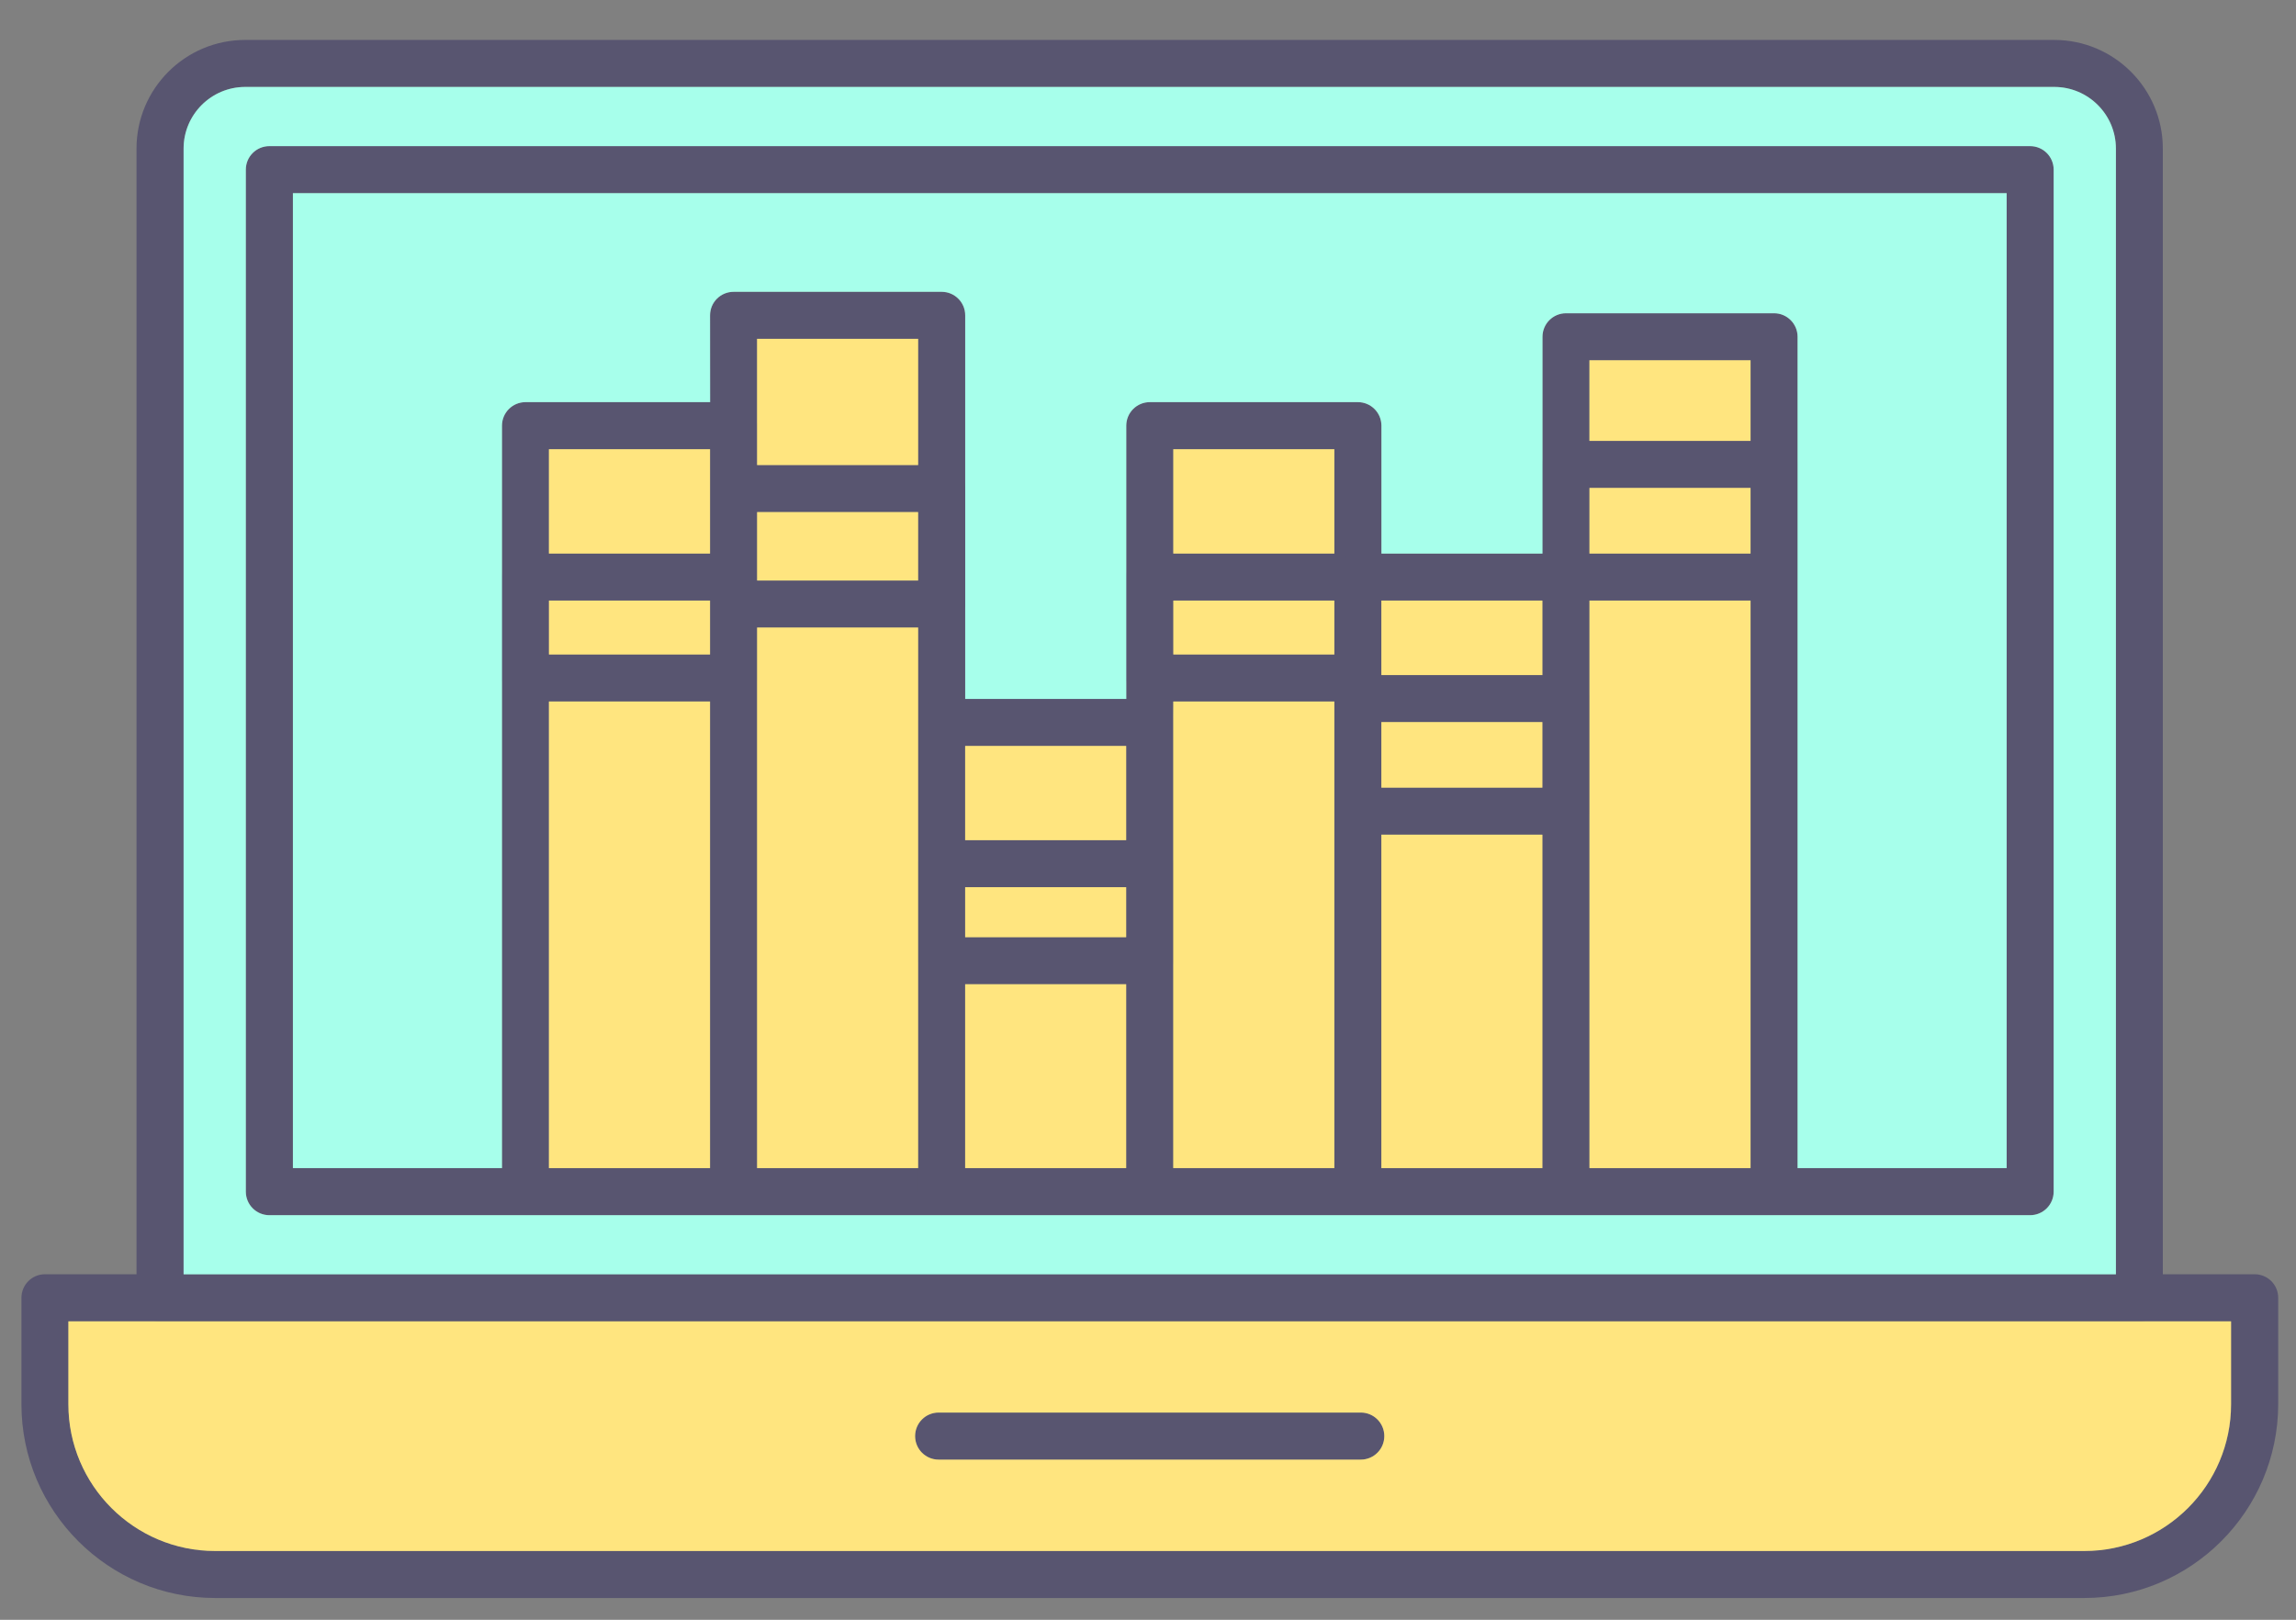 <?xml version="1.0" encoding="utf-8"?>
<!-- Generator: Adobe Illustrator 23.0.1, SVG Export Plug-In . SVG Version: 6.00 Build 0)  -->
<svg version="1.1" id="Layer_1" xmlns="http://www.w3.org/2000/svg" xmlns:xlink="http://www.w3.org/1999/xlink" x="0px" y="0px"
	 viewBox="0 0 2955.1 2084.9" style="enable-background:new 0 0 2955.1 2084.9;" xml:space="preserve">
<rect x="0" y="0" width="2955.1" height="2084.9" fill="#808080" stroke="none"/>
<style type="text/css">
	.st0{fill-rule:evenodd;clip-rule:evenodd;fill:#585570;}
	.st1{fill-rule:evenodd;clip-rule:evenodd;fill:#A7FFEB;}
	.st2{fill-rule:evenodd;clip-rule:evenodd;fill:#FFE57F;}
	.st3{fill:none;}
</style>
<g id="Layer_x5F_1">
	<g id="_434695816">
		<g>
			<g>
				<path id="_434681104" class="st0" d="M2753.6,1700.7H206c-16.7,0-30.3-13.5-30.3-30.3V191.2c0-77.1,62.7-139.8,139.8-139.8
					h2328.4c77.1,0,139.8,62.7,139.8,139.8v1479.2C2783.8,1687.1,2770.3,1700.7,2753.6,1700.7L2753.6,1700.7z M236.3,1640.2h2487
					v-1449c0-43.7-35.6-79.3-79.3-79.3H315.6c-43.7,0-79.3,35.6-79.3,79.3V1640.2L236.3,1640.2z"/>
			</g>
			<g>
				<path id="_434680864" class="st0" d="M2682.6,2056.8H277c-137.5,0-249.4-111.9-249.4-249.4v-137c0-16.7,13.5-30.3,30.3-30.3
					h2844c16.7,0,30.3,13.5,30.3,30.3v137C2932,1944.9,2820.2,2056.8,2682.6,2056.8L2682.6,2056.8z M88.1,1700.7v106.7
					c0,104.2,84.7,188.9,188.9,188.9h2405.7c104.2,0,188.9-84.7,188.9-188.9v-106.7H88.1L88.1,1700.7z"/>
			</g>
			<g>
				<path id="_434681440" class="st0" d="M2612.9,1564H346.7c-16.7,0-30.3-13.5-30.3-30.3V218.3c0-16.7,13.5-30.3,30.3-30.3h2266.2
					c16.7,0,30.3,13.5,30.3,30.3v1315.4C2643.1,1550.5,2629.6,1564,2612.9,1564z M377,1503.5h2205.7V248.6H377V1503.5z"/>
			</g>
			<g>
				<path id="_434681080" class="st0" d="M1751.4,1878.7h-543.3c-16.7,0-30.3-13.5-30.3-30.3c0-16.7,13.5-30.3,30.3-30.3h543.3
					c16.7,0,30.3,13.5,30.3,30.3S1768.1,1878.7,1751.4,1878.7z"/>
			</g>
			<g>
				<g>
					<g>
						<path id="_434681176" class="st0" d="M944.1,1564H676.3c-16.7,0-30.3-13.5-30.3-30.3V547.9c0-16.7,13.5-30.3,30.3-30.3h267.8
							c16.7,0,30.3,13.5,30.3,30.3v985.8C974.4,1550.5,960.8,1564,944.1,1564z M706.5,1503.5h207.3V578.2H706.5V1503.5z"/>
					</g>
					<g>
						<path id="_434681392" class="st0" d="M944.1,902.9H676.3c-16.7,0-30.3-13.5-30.3-30.3V742.7c0-16.7,13.5-30.3,30.3-30.3h267.8
							c16.7,0,30.3,13.5,30.3,30.3v129.9C974.4,889.4,960.8,902.9,944.1,902.9L944.1,902.9z M706.5,842.4h207.3V773H706.5V842.4z"/>
					</g>
				</g>
				<g>
					<path id="_434680072" class="st0" d="M1211.9,1564H944.1c-16.7,0-30.3-13.5-30.3-30.3V405.9c0-16.7,13.5-30.3,30.3-30.3h267.8
						c16.7,0,30.3,13.5,30.3,30.3v1127.9C1242.2,1550.5,1228.7,1564,1211.9,1564L1211.9,1564z M974.4,1503.5h207.3V436.1H974.4
						V1503.5z"/>
				</g>
				<g>
					<path id="_434680600" class="st0" d="M1211.9,807.7H944.1c-16.7,0-30.3-13.5-30.3-30.3V628.8c0-16.7,13.5-30.3,30.3-30.3h267.8
						c16.7,0,30.3,13.5,30.3,30.3v148.6C1242.2,794.1,1228.7,807.7,1211.9,807.7L1211.9,807.7z M974.4,747.2h207.3v-88.1H974.4
						V747.2z"/>
				</g>
				<g>
					<path id="_434680624" class="st0" d="M1479.8,1564H1212c-16.7,0-30.3-13.5-30.3-30.3V929.8c0-16.7,13.5-30.3,30.3-30.3h267.8
						c16.7,0,30.3,13.5,30.3,30.3v603.9C1510.1,1550.5,1496.5,1564,1479.8,1564z M1242.2,1503.5h207.3V960.1h-207.3V1503.5z"/>
				</g>
				<g>
					<path id="_434680648" class="st0" d="M1479.8,1266.8H1212c-16.7,0-30.3-13.5-30.3-30.3v-124.9c0-16.7,13.5-30.3,30.3-30.3
						h267.8c16.7,0,30.3,13.5,30.3,30.3v124.9C1510.1,1253.2,1496.5,1266.8,1479.8,1266.8z M1242.2,1206.3h207.3v-64.4h-207.3
						V1206.3L1242.2,1206.3z"/>
				</g>
				<g>
					<path id="_434680432" class="st0" d="M1747.6,1564h-267.8c-16.7,0-30.3-13.5-30.3-30.3V547.9c0-16.7,13.5-30.3,30.3-30.3h267.8
						c16.7,0,30.3,13.5,30.3,30.3v985.8C1777.9,1550.5,1764.3,1564,1747.6,1564z M1510.1,1503.5h207.3V578.2h-207.3V1503.5z"/>
				</g>
				<g>
					<path id="_434680360" class="st0" d="M1747.6,902.9h-267.8c-16.7,0-30.3-13.5-30.3-30.3V742.7c0-16.7,13.5-30.3,30.3-30.3
						h267.8c16.7,0,30.3,13.5,30.3,30.3v129.9C1777.9,889.4,1764.3,902.9,1747.6,902.9L1747.6,902.9z M1510.1,842.4h207.3V773
						h-207.3V842.4z"/>
				</g>
				<g>
					<path id="_434680408" class="st0" d="M2015.5,1564h-267.8c-16.7,0-30.3-13.5-30.3-30.3v-791c0-16.7,13.5-30.3,30.3-30.3h267.8
						c16.7,0,30.3,13.5,30.3,30.3v791C2045.7,1550.5,2032.2,1564,2015.5,1564z M1777.9,1503.5h207.3V773h-207.3V1503.5z"/>
				</g>
				<g>
					<path id="_434680288" class="st0" d="M2015.5,1074.3h-267.8c-16.7,0-30.3-13.6-30.3-30.3V899c0-16.7,13.5-30.3,30.3-30.3h267.8
						c16.7,0,30.3,13.5,30.3,30.3v145C2045.7,1060.8,2032.2,1074.3,2015.5,1074.3L2015.5,1074.3z M1777.9,1013.8h207.3v-84.5h-207.3
						V1013.8z"/>
				</g>
				<g>
					<path id="_434696176" class="st0" d="M2283.3,1564h-267.8c-16.7,0-30.3-13.5-30.3-30.3V433.5c0-16.7,13.5-30.3,30.3-30.3h267.8
						c16.7,0,30.3,13.5,30.3,30.3v1100.3C2313.6,1550.5,2300,1564,2283.3,1564z M2045.7,1503.5H2253V463.7h-207.3V1503.5z"/>
				</g>
				<g>
					<path id="_434695912" class="st0" d="M2283.3,773h-267.8c-16.7,0-30.3-13.5-30.3-30.3v-145c0-16.7,13.5-30.3,30.3-30.3h267.8
						c16.7,0,30.3,13.5,30.3,30.3v145C2313.6,759.5,2300,773,2283.3,773z M2045.7,712.5H2253V628h-207.3V712.5z"/>
				</g>
			</g>
		</g>
	</g>
	<path class="st1" d="M913.9,405.9c0-16.7,13.5-30.3,30.3-30.3H1212c16.7,0,30.3,13.5,30.3,30.3v222.9v148.6v122.2h207.3v-26.9
		V742.8V547.9c0-16.7,13.5-30.3,30.3-30.3h267.8c16.7,0,30.3,13.5,30.3,30.3v164.6h207.3V597.8V433.5c0-16.7,13.5-30.3,30.3-30.3
		h267.7c16.7,0,30.3,13.5,30.3,30.3v164.3v145v760.7h269.1V248.6H377v1254.9h269.1V872.7V742.8V547.9c0-16.7,13.5-30.3,30.3-30.3
		H914L913.9,405.9L913.9,405.9z"/>
	<polygon class="st2" points="913.9,902.9 706.5,902.9 706.5,1503.5 913.9,1503.5 	"/>
	<polygon class="st2" points="706.5,842.4 913.9,842.4 913.9,777.4 913.9,773 706.5,773 	"/>
	<polygon class="st2" points="706.5,712.5 913.9,712.5 913.9,628.8 913.9,578.2 706.5,578.2 	"/>
	<polygon class="st2" points="974.4,547.9 974.4,598.6 1181.7,598.6 1181.7,436.1 974.4,436.1 	"/>
	<polygon class="st2" points="1181.7,659.1 974.4,659.1 974.4,742.8 974.4,747.2 1181.7,747.2 	"/>
	<polygon class="st2" points="1181.7,807.7 974.4,807.7 974.4,872.7 974.4,1503.5 1181.7,1503.5 1181.7,1236.5 1181.7,1111.6 
		1181.7,929.8 	"/>
	<polygon class="st2" points="1449.5,960.1 1242.2,960.1 1242.2,1081.4 1449.5,1081.4 	"/>
	<polygon class="st2" points="1449.5,1141.9 1242.2,1141.9 1242.2,1206.3 1449.5,1206.3 	"/>
	<polygon class="st2" points="1449.5,1266.8 1242.2,1266.8 1242.2,1503.5 1449.5,1503.5 	"/>
	<polygon class="st2" points="1510,1111.6 1510,1236.5 1510,1503.5 1717.4,1503.5 1717.4,1044.1 1717.4,902.9 1510.1,902.9 
		1510,929.8 	"/>
	<polygon class="st2" points="1510.1,842.4 1717.4,842.4 1717.4,773 1510.1,773 	"/>
	<polygon class="st2" points="1510.1,712.5 1717.4,712.5 1717.4,578.2 1510.1,578.2 	"/>
	<polygon class="st2" points="1777.9,773 1777.9,868.9 1985.2,868.9 1985.2,773 	"/>
	<polygon class="st2" points="1985.2,929.4 1777.9,929.4 1777.9,1013.8 1985.2,1013.8 	"/>
	<polygon class="st2" points="1985.2,1074.3 1777.9,1074.3 1777.9,1503.5 1985.2,1503.5 	"/>
	<polygon class="st2" points="2045.7,1044.1 2045.7,1503.5 2253.1,1503.5 2253.1,773 2045.7,773 2045.7,899.1 	"/>
	<polygon class="st2" points="2045.7,712.5 2253.1,712.5 2253.1,628 2045.7,628 	"/>
	<polygon class="st2" points="2045.7,567.5 2253.1,567.5 2253.1,463.7 2045.7,463.7 	"/>
	<path class="st1" d="M346.7,188.1h2266.2c16.7,0,30.3,13.5,30.3,30.3v1315.4c0,16.7-13.5,30.3-30.3,30.3h-329.6h-267.8h-267.8
		h-267.8h-267.8H944.3h-268H346.7c-16.7,0-30.3-13.5-30.3-30.3V218.3C316.4,201.6,330,188.1,346.7,188.1L346.7,188.1z M236.3,1640.2
		h2487v-1449c0-43.7-35.6-79.3-79.3-79.3H315.6c-43.7,0-79.3,35.6-79.3,79.3V1640.2L236.3,1640.2z"/>
	<path class="st2" d="M2753.6,1700.7H206H88v106.7c0,104.2,84.7,188.9,188.9,188.9h2405.7c104.2,0,188.9-84.7,188.9-188.9v-106.7
		H2753.6L2753.6,1700.7z M1751.4,1878.7h-543.3c-16.7,0-30.3-13.5-30.3-30.3c0-16.7,13.5-30.3,30.3-30.3h543.3
		c16.7,0,30.3,13.5,30.3,30.3S1768.1,1878.7,1751.4,1878.7z"/>
</g>
<rect x="-456.7" y="-882.4" class="st3" width="3873" height="3873"/>
</svg>
